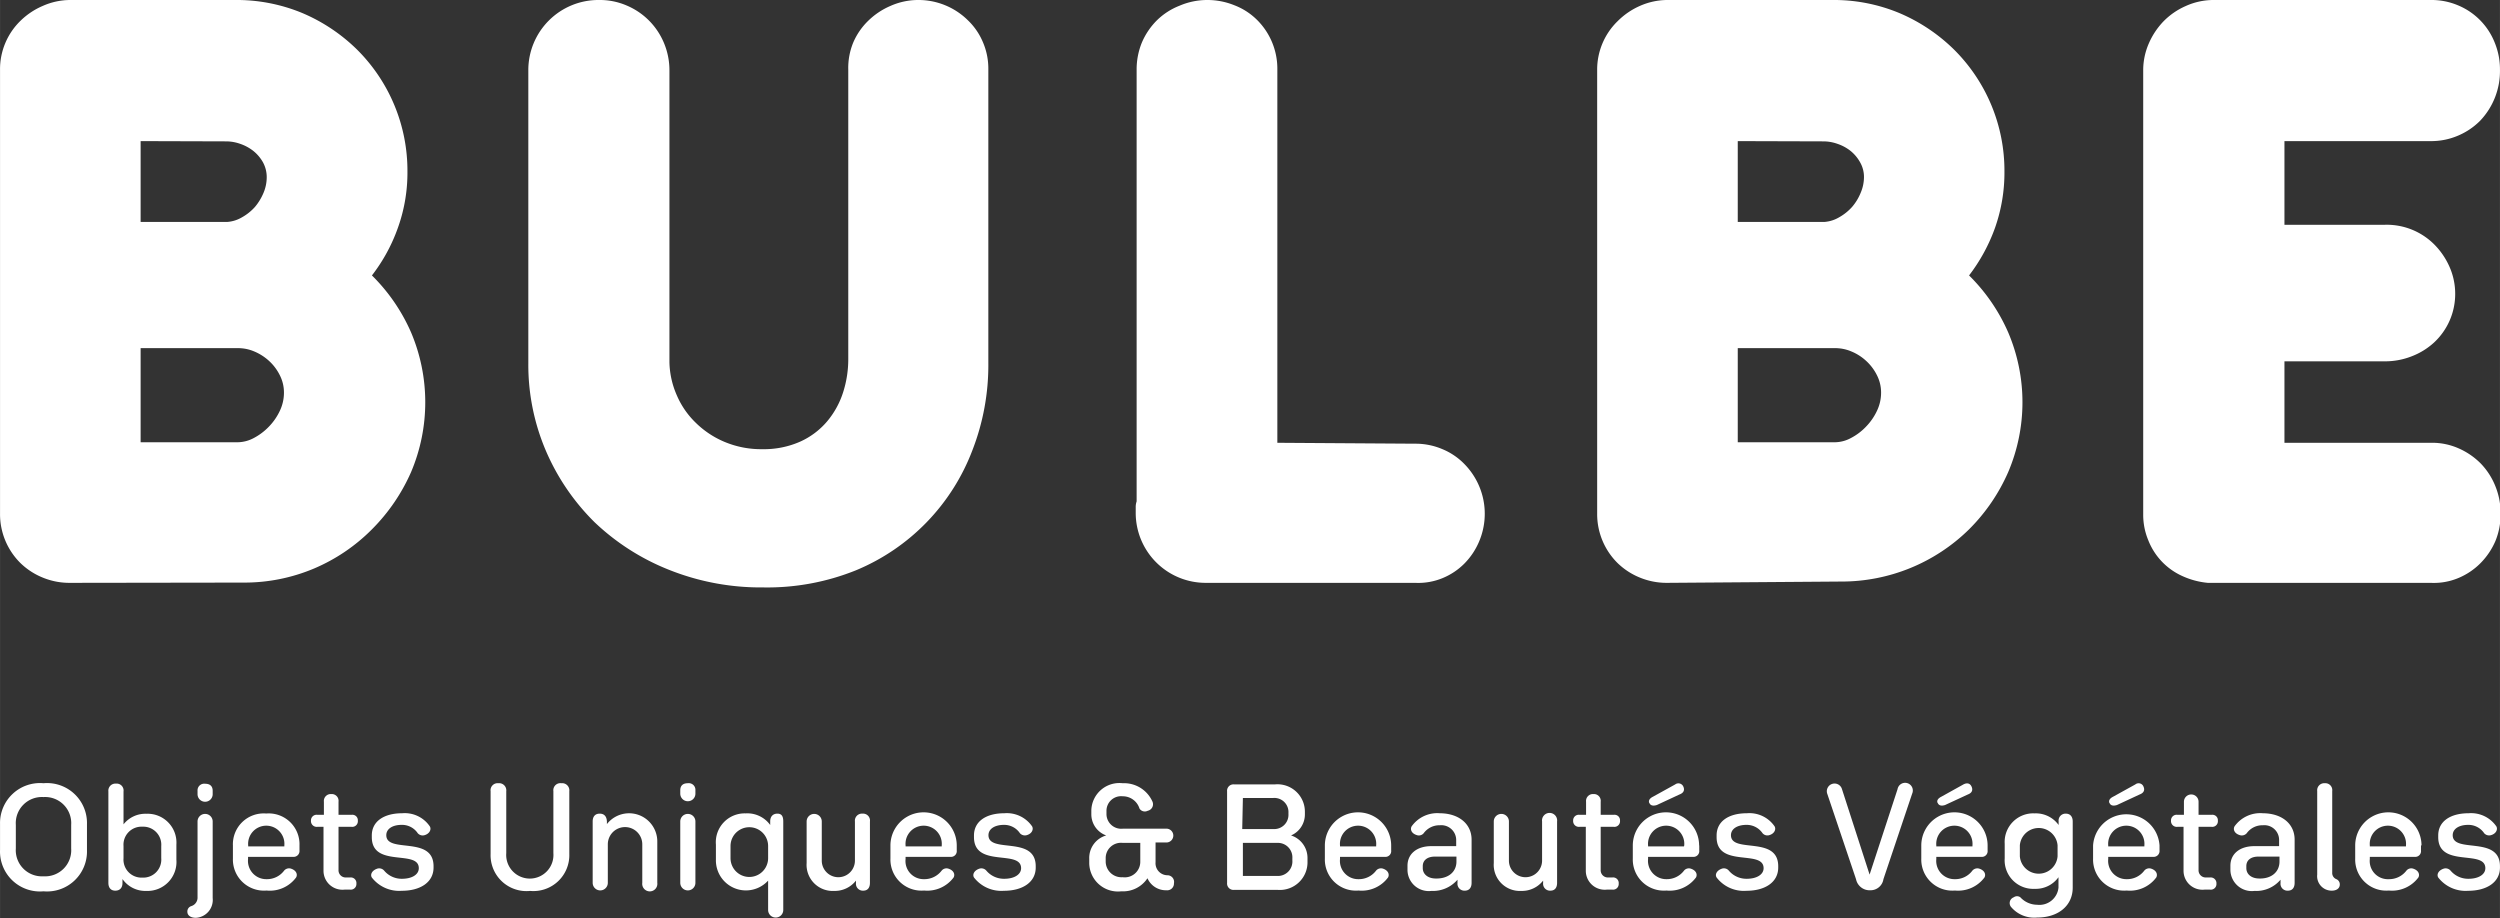 <svg xmlns="http://www.w3.org/2000/svg" width="67.56mm" height="24.81mm" viewBox="0 0 191.51 70.33"><rect x="0" y="0" width="191.51" height="70.33" fill="#333333" stroke="none"/><defs><style>.cls-1{fill:#fff;}</style></defs><title>Fichier 10</title><g id="Calque_2" data-name="Calque 2"><g id="Calque_1-2" data-name="Calque 1"><path class="cls-1" d="M5.37,44.65a5.37,5.37,0,0,1-2.09-.4,5.31,5.31,0,0,1-1.71-1.11A5.27,5.27,0,0,1,0,39.36v-34A5.17,5.17,0,0,1,1.57,1.59,5.57,5.57,0,0,1,3.28.45,5.2,5.2,0,0,1,5.37,0H18a13.12,13.12,0,0,1,5.16,1,13.46,13.46,0,0,1,4.2,2.81,13.08,13.08,0,0,1,3.85,9.34,12.51,12.51,0,0,1-.72,4.27,13.14,13.14,0,0,1-2,3.68,14,14,0,0,1,3,4.37,13.71,13.71,0,0,1,0,10.69,14.39,14.39,0,0,1-3,4.39,13.88,13.88,0,0,1-4.43,3,13.72,13.72,0,0,1-5.41,1.08Zm5.4-33.84V17h6.66a2.58,2.58,0,0,0,1.1-.35,3.86,3.86,0,0,0,1-.8,4.18,4.18,0,0,0,.66-1.09,3.07,3.07,0,0,0,.24-1.18,2.37,2.37,0,0,0-.29-1.15,3,3,0,0,0-.74-.87,3.38,3.38,0,0,0-1-.54,3.24,3.24,0,0,0-1.08-.19Zm0,15.86v7.21H18.2a2.69,2.69,0,0,0,1.25-.33,4.53,4.53,0,0,0,1.15-.87,4.43,4.43,0,0,0,.84-1.22,3.22,3.22,0,0,0,.31-1.38,2.91,2.91,0,0,0-.31-1.32,3.72,3.72,0,0,0-.82-1.1,3.91,3.91,0,0,0-1.13-.73,3.16,3.16,0,0,0-1.26-.26Z"/><path class="cls-1" d="M65.36,3.26a5.14,5.14,0,0,1,1.15-1.67A5.57,5.57,0,0,1,68.22.45,5.23,5.23,0,0,1,70.31,0a5.39,5.39,0,0,1,3.83,1.55,5,5,0,0,1,1.15,1.67,5.11,5.11,0,0,1,.42,2.07V27.82a18,18,0,0,1-1.22,6.67,16.16,16.16,0,0,1-8.9,9.19A18.16,18.16,0,0,1,58.46,45a18.93,18.93,0,0,1-7.24-1.36A17.75,17.75,0,0,1,45.54,40a17.25,17.25,0,0,1-3.73-5.48,16.77,16.77,0,0,1-1.34-6.67V5.4A5.37,5.37,0,0,1,45.87,0,5.2,5.2,0,0,1,48,.42a5.34,5.34,0,0,1,2.86,2.87,5.41,5.41,0,0,1,.42,2.11V27.75a6.61,6.61,0,0,0,.56,2.52,6.46,6.46,0,0,0,1.45,2.11,7,7,0,0,0,2.21,1.47,7.23,7.23,0,0,0,2.89.56,6.86,6.86,0,0,0,2.91-.58,5.84,5.84,0,0,0,2.06-1.55,6.55,6.55,0,0,0,1.22-2.21,8.32,8.32,0,0,0,.4-2.6V5.33A5.11,5.11,0,0,1,65.36,3.26Z"/><path class="cls-1" d="M97.85,33.92l10.56.07a5.24,5.24,0,0,1,2.09.42,5,5,0,0,1,1.69,1.15,5.43,5.43,0,0,1,1.13,5.89,5.37,5.37,0,0,1-1.13,1.71,5.07,5.07,0,0,1-1.69,1.13,4.88,4.88,0,0,1-2.09.36h-16A5.36,5.36,0,0,1,87,39.29v-.44a1.31,1.31,0,0,1,.07-.44V5.33a5.41,5.41,0,0,1,.41-2.09,5.39,5.39,0,0,1,1.15-1.69A5.15,5.15,0,0,1,90.35.44,5.4,5.4,0,0,1,92.44,0a5.5,5.5,0,0,1,2.11.4,5,5,0,0,1,1.73,1.11,5.27,5.27,0,0,1,1.57,3.78Z"/><path class="cls-1" d="M127.72,44.65a5.4,5.4,0,0,1-2.09-.4,5.31,5.31,0,0,1-1.71-1.11,5.27,5.27,0,0,1-1.57-3.78v-34a5.17,5.17,0,0,1,1.57-3.74A5.57,5.57,0,0,1,125.63.45,5.23,5.23,0,0,1,127.72,0h12.62a13.05,13.05,0,0,1,5.16,1,13.46,13.46,0,0,1,4.2,2.81,13.08,13.08,0,0,1,3.85,9.34,12.75,12.75,0,0,1-.71,4.27,13.43,13.43,0,0,1-2,3.68,14,14,0,0,1,3,4.37,13.65,13.65,0,0,1,0,10.69,14.21,14.21,0,0,1-3,4.39,13.92,13.92,0,0,1-9.83,4Zm5.4-33.84V17h6.66a2.58,2.58,0,0,0,1.1-.35,3.86,3.86,0,0,0,1-.8,3.92,3.92,0,0,0,.66-1.09,3.09,3.09,0,0,0,.25-1.18,2.27,2.27,0,0,0-.3-1.15,3,3,0,0,0-.73-.87,3.32,3.32,0,0,0-1-.54,3.24,3.24,0,0,0-1.08-.19Zm0,15.86v7.21h7.43a2.63,2.63,0,0,0,1.25-.33,4.36,4.36,0,0,0,1.15-.87,4.43,4.43,0,0,0,.84-1.22,3.22,3.22,0,0,0,.31-1.38,2.91,2.91,0,0,0-.31-1.32,3.72,3.72,0,0,0-.82-1.1,3.78,3.78,0,0,0-1.13-.73,3.16,3.16,0,0,0-1.26-.26Z"/><path class="cls-1" d="M169.13,44.65a6,6,0,0,1-1.95-.52,5,5,0,0,1-2.61-2.74,5.06,5.06,0,0,1-.39-2V5.4a5.12,5.12,0,0,1,.42-2.05,5.72,5.72,0,0,1,1.13-1.71A5.44,5.44,0,0,1,167.42.47,5.17,5.17,0,0,1,169.55,0h16.66a5.2,5.2,0,0,1,2.09.41,5.14,5.14,0,0,1,2.81,2.86,5.4,5.4,0,0,1,.4,2.09A5.52,5.52,0,0,1,190,9.24a5.27,5.27,0,0,1-1.7,1.15,5.2,5.2,0,0,1-2.09.42H175v6.41h7.67a5.14,5.14,0,0,1,3.8,1.5,5.65,5.65,0,0,1,1.17,1.71,5.09,5.09,0,0,1,.44,2.09,5.07,5.07,0,0,1-1.61,3.71,5.35,5.35,0,0,1-1.71,1.06,5.55,5.55,0,0,1-2.09.39H175v6.24h11.26a5,5,0,0,1,2.09.43,5.48,5.48,0,0,1,1.7,1.17,5.35,5.35,0,0,1,1.11,1.73,5.5,5.5,0,0,1,.4,2.11,5.4,5.4,0,0,1-.4,2.09A5.48,5.48,0,0,1,190,43.16a5.21,5.21,0,0,1-1.7,1.13,4.85,4.85,0,0,1-2.09.36Z"/><path class="cls-1" d="M0,65.11v-2A3.06,3.06,0,0,1,3.33,60a3.06,3.06,0,0,1,3.33,3.14v2a3.06,3.06,0,0,1-3.33,3.14A3.06,3.06,0,0,1,0,65.11ZM5.45,65V63.19a2,2,0,0,0-2.12-2.13,2,2,0,0,0-2.12,2.13V65a2,2,0,0,0,2.12,2.13A2,2,0,0,0,5.45,65Z"/><path class="cls-1" d="M13.51,64.7v1.16a2.22,2.22,0,0,1-2.3,2.39,2.14,2.14,0,0,1-1.83-.91v.3c0,.38-.21.59-.55.59s-.53-.22-.53-.6v-7a.54.54,0,0,1,.58-.6.53.53,0,0,1,.58.6v2.52a2.13,2.13,0,0,1,1.75-.81A2.21,2.21,0,0,1,13.51,64.7Zm-1.16.11a1.38,1.38,0,0,0-1.44-1.48,1.38,1.38,0,0,0-1.45,1.48v.93a1.38,1.38,0,0,0,1.45,1.49,1.38,1.38,0,0,0,1.44-1.49Z"/><path class="cls-1" d="M14.35,69.84a.43.43,0,0,1,.28-.42.68.68,0,0,0,.5-.7V62.93a.58.58,0,1,1,1.16,0V68.8A1.37,1.37,0,0,1,15,70.31C14.62,70.31,14.35,70.14,14.35,69.84Zm.78-9v-.26a.51.51,0,0,1,.58-.54c.38,0,.58.19.58.54v.26a.58.58,0,0,1-1.16,0Z"/><path class="cls-1" d="M22.94,64.76v.39a.45.45,0,0,1-.49.49H19v.17a1.4,1.4,0,0,0,1.42,1.54,1.64,1.64,0,0,0,1.34-.65.49.49,0,0,1,.55-.15c.4.14.5.45.37.67a2.5,2.5,0,0,1-2.26,1,2.38,2.38,0,0,1-2.58-2.45v-1a2.36,2.36,0,0,1,2.55-2.45A2.36,2.36,0,0,1,22.94,64.76Zm-1.16,0a1.39,1.39,0,1,0-2.77,0v.08h2.77Z"/><path class="cls-1" d="M27.3,67.69a.43.43,0,0,1-.48.46h-.43a1.45,1.45,0,0,1-1.61-1.45V63.34h-.47a.44.44,0,0,1-.49-.47.43.43,0,0,1,.49-.45h.5v-1a.53.53,0,0,1,.57-.59.52.52,0,0,1,.55.59v1h1a.42.42,0,0,1,.48.45.43.43,0,0,1-.48.47h-1v3.3a.55.55,0,0,0,.58.58h.31A.43.43,0,0,1,27.3,67.69Z"/><path class="cls-1" d="M28.48,67.22c-.13-.22,0-.53.4-.67a.5.5,0,0,1,.55.15,1.75,1.75,0,0,0,1.36.62c.78,0,1.29-.33,1.29-.81v0c0-1.46-3.6,0-3.6-2.38V64c0-1.08.93-1.7,2.33-1.7a2.32,2.32,0,0,1,2.11,1c.14.22,0,.55-.37.67a.5.5,0,0,1-.55-.14,1.45,1.45,0,0,0-1.23-.64c-.71,0-1.18.31-1.18.79h0c0,1.43,3.62,0,3.62,2.38v.1c0,1.12-1,1.78-2.44,1.78A2.65,2.65,0,0,1,28.48,67.22Z"/><path class="cls-1" d="M37.58,65.42V60.61a.54.54,0,0,1,.59-.61.55.55,0,0,1,.61.61v4.75a1.81,1.81,0,1,0,3.61,0V60.61A.54.54,0,0,1,43,60a.55.55,0,0,1,.61.61v4.81a2.75,2.75,0,0,1-3,2.83A2.75,2.75,0,0,1,37.58,65.42Z"/><path class="cls-1" d="M50.35,64.51v3.12a.58.58,0,1,1-1.15,0V64.68a1.32,1.32,0,1,0-2.64,0v2.95a.58.58,0,1,1-1.16,0v-4.7c0-.38.19-.6.54-.6s.53.22.55.59v.21a2.16,2.16,0,0,1,3.86,1.38Z"/><path class="cls-1" d="M52.11,60.8v-.26c0-.35.2-.54.58-.54a.51.51,0,0,1,.58.54v.26a.58.58,0,0,1-1.16,0Zm0,6.83v-4.7a.58.58,0,1,1,1.16,0v4.7a.58.58,0,1,1-1.16,0Z"/><path class="cls-1" d="M60,62.93v6.78a.58.58,0,1,1-1.16,0V67.46a2.3,2.3,0,0,1-4-1.6V64.7a2.21,2.21,0,0,1,2.28-2.39A2.16,2.16,0,0,1,59,63.2v-.28c0-.37.21-.59.55-.59S60,62.55,60,62.93Zm-1.16,2.81v-.93a1.44,1.44,0,1,0-2.88,0v.93a1.44,1.44,0,1,0,2.88,0Z"/><path class="cls-1" d="M66.64,62.93v4.7c0,.38-.18.6-.51.6a.53.53,0,0,1-.56-.59v-.18a2.06,2.06,0,0,1-1.68.79,2,2,0,0,1-2.1-2.14V62.93a.58.58,0,1,1,1.16,0v3a1.27,1.27,0,1,0,2.54,0v-3a.54.54,0,0,1,.58-.6A.53.53,0,0,1,66.64,62.93Z"/><path class="cls-1" d="M73.29,64.76v.39a.44.44,0,0,1-.48.49H69.37v.17a1.39,1.39,0,0,0,1.42,1.54,1.66,1.66,0,0,0,1.34-.65.48.48,0,0,1,.54-.15c.41.14.5.45.38.67a2.52,2.52,0,0,1-2.26,1,2.38,2.38,0,0,1-2.58-2.45v-1a2.54,2.54,0,0,1,5.08,0Zm-1.15,0a1.39,1.39,0,1,0-2.77,0v.08h2.77Z"/><path class="cls-1" d="M74.61,67.22c-.13-.22,0-.53.4-.67a.5.5,0,0,1,.55.15,1.76,1.76,0,0,0,1.37.62c.77,0,1.29-.33,1.29-.81v0c0-1.46-3.61,0-3.61-2.38V64c0-1.08.93-1.7,2.33-1.7a2.35,2.35,0,0,1,2.12,1c.13.22,0,.55-.38.67a.51.51,0,0,1-.55-.14,1.45,1.45,0,0,0-1.22-.64c-.71,0-1.19.31-1.19.79h0c0,1.43,3.62,0,3.62,2.38v.1c0,1.12-1,1.78-2.44,1.78A2.65,2.65,0,0,1,74.61,67.22Z"/><path class="cls-1" d="M89.93,67.66a.52.52,0,0,1-.58.54,1.54,1.54,0,0,1-1.45-.92,2.24,2.24,0,0,1-2,1,2.2,2.2,0,0,1-2.46-2.17v-.33A1.79,1.79,0,0,1,84.74,64a1.72,1.72,0,0,1-1.14-1.63v-.3A2.15,2.15,0,0,1,86,60a2.38,2.38,0,0,1,2.27,1.38.51.51,0,0,1-.35.73.48.48,0,0,1-.63-.17A1.34,1.34,0,0,0,86,61a1.12,1.12,0,0,0-1.24,1.13v.23a1.13,1.13,0,0,0,1.27,1.12h3.32a.53.53,0,1,1,0,1.06h-.83v1.51a.92.92,0,0,0,.91,1A.51.51,0,0,1,89.93,67.66ZM87.35,66V64.57H86a1.17,1.17,0,0,0-1.3,1.18V66A1.21,1.21,0,0,0,86,67.2,1.19,1.19,0,0,0,87.35,66Z"/><path class="cls-1" d="M100.16,65.75V66a2.12,2.12,0,0,1-2.29,2.17H94.54a.49.49,0,0,1-.54-.54v-7a.49.49,0,0,1,.54-.54h3.12a2.1,2.1,0,0,1,2.3,2.13v.15A1.75,1.75,0,0,1,98.9,64,1.81,1.81,0,0,1,100.16,65.75Zm-5-2.24h2.38a1.09,1.09,0,0,0,1.16-1.15v-.09a1.08,1.08,0,0,0-1.16-1.14H95.21ZM99,65.75a1.11,1.11,0,0,0-1.16-1.18H95.21V67.1h2.58A1.11,1.11,0,0,0,99,65.91Z"/><path class="cls-1" d="M106.57,64.76v.39a.44.44,0,0,1-.48.49h-3.44v.17a1.4,1.4,0,0,0,1.42,1.54,1.65,1.65,0,0,0,1.34-.65.49.49,0,0,1,.55-.15c.4.14.49.45.37.67a2.51,2.51,0,0,1-2.26,1,2.38,2.38,0,0,1-2.58-2.45v-1a2.54,2.54,0,0,1,5.08,0Zm-1.15,0a1.39,1.39,0,1,0-2.77,0v.08h2.77Z"/><path class="cls-1" d="M112.73,64.32v3.31c0,.38-.19.6-.52.6a.53.53,0,0,1-.56-.59v-.25a2.48,2.48,0,0,1-2,.86,1.63,1.63,0,0,1-1.83-1.59v-.34c0-.91.72-1.5,1.82-1.5h1.91V64.4a1.14,1.14,0,0,0-1.25-1.18,1.49,1.49,0,0,0-1.24.61.48.48,0,0,1-.54.14c-.41-.13-.51-.45-.38-.67a2.41,2.41,0,0,1,2.16-1C111.76,62.31,112.73,63.12,112.73,64.32ZM111.57,66v-.38h-1.65c-.56,0-.93.27-.93.73v.15c0,.48.41.8,1,.8C110.94,67.32,111.57,66.8,111.57,66Z"/><path class="cls-1" d="M119.28,62.93v4.7c0,.38-.18.6-.51.6a.53.53,0,0,1-.56-.59v-.18a2.06,2.06,0,0,1-1.68.79,2,2,0,0,1-2.1-2.14V62.93a.58.58,0,1,1,1.16,0v3a1.27,1.27,0,1,0,2.54,0v-3a.58.58,0,1,1,1.15,0Z"/><path class="cls-1" d="M124,67.69a.43.43,0,0,1-.48.46h-.43a1.45,1.45,0,0,1-1.61-1.45V63.34H121a.44.44,0,0,1-.49-.47.43.43,0,0,1,.49-.45h.5v-1a.53.53,0,0,1,.57-.59.52.52,0,0,1,.55.59v1h1a.42.42,0,0,1,.48.45.43.43,0,0,1-.48.47h-1v3.3a.55.55,0,0,0,.58.58h.31A.43.43,0,0,1,124,67.69Z"/><path class="cls-1" d="M130.17,64.76v.39a.44.44,0,0,1-.48.49h-3.44v.17a1.4,1.4,0,0,0,1.42,1.54A1.65,1.65,0,0,0,129,66.7a.48.48,0,0,1,.54-.15c.41.14.5.45.38.67a2.51,2.51,0,0,1-2.26,1,2.38,2.38,0,0,1-2.58-2.45v-1a2.54,2.54,0,0,1,5.08,0Zm-1.15,0a1.39,1.39,0,1,0-2.77,0v.08H129Zm-2.67-3.23c-.09-.18,0-.36.28-.5l1.7-.94a.41.41,0,0,1,.63.19c.11.26,0,.47-.3.58l-1.74.81C126.63,61.76,126.43,61.71,126.35,61.51Z"/><path class="cls-1" d="M131.5,67.22c-.14-.22,0-.53.39-.67a.49.49,0,0,1,.55.15,1.76,1.76,0,0,0,1.37.62c.77,0,1.29-.33,1.29-.81v0c0-1.46-3.6,0-3.6-2.38V64c0-1.08.92-1.7,2.32-1.7a2.34,2.34,0,0,1,2.12,1c.13.22,0,.55-.38.67a.49.49,0,0,1-.54-.14,1.47,1.47,0,0,0-1.23-.64c-.71,0-1.19.31-1.19.79h0c0,1.43,3.62,0,3.62,2.38v.1c0,1.12-1,1.78-2.44,1.78A2.62,2.62,0,0,1,131.5,67.22Z"/><path class="cls-1" d="M146.48,60.8l-2.2,6.55a1,1,0,0,1-1,.85h-.1a1.06,1.06,0,0,1-1-.85l-2.21-6.56a.59.59,0,1,1,1.13-.35L143.22,67l2.14-6.54a.59.59,0,1,1,1.12.34Z"/><path class="cls-1" d="M152.26,64.76v.39a.44.44,0,0,1-.49.49h-3.44v.17a1.4,1.4,0,0,0,1.43,1.54,1.63,1.63,0,0,0,1.33-.65.5.5,0,0,1,.55-.15c.41.14.5.45.38.67a2.52,2.52,0,0,1-2.26,1,2.38,2.38,0,0,1-2.58-2.45v-1a2.54,2.54,0,0,1,5.08,0Zm-1.16,0a1.39,1.39,0,1,0-2.77,0v.08h2.77Zm-2.66-3.23c-.1-.18,0-.36.28-.5l1.69-.94c.29-.15.52-.08.63.19s0,.47-.29.58l-1.75.81C148.72,61.76,148.52,61.71,148.44,61.51Z"/><path class="cls-1" d="M158.78,62.93V68c0,1.37-1.09,2.29-2.73,2.29a2.32,2.32,0,0,1-2-.82.47.47,0,0,1,.21-.73.43.43,0,0,1,.51,0,1.76,1.76,0,0,0,1.28.57A1.47,1.47,0,0,0,157.69,68v-.8a2.14,2.14,0,0,1-1.82.89,2.19,2.19,0,0,1-2.3-2.34V64.64a2.19,2.19,0,0,1,2.3-2.33,2.15,2.15,0,0,1,1.83.89v-.28a.53.53,0,0,1,.55-.59C158.58,62.33,158.78,62.55,158.78,62.93Zm-1.16,2.67v-.84a1.45,1.45,0,0,0-2.89,0v.84a1.45,1.45,0,0,0,2.89,0Z"/><path class="cls-1" d="M165.43,64.76v.39a.45.45,0,0,1-.49.49H161.5v.17a1.4,1.4,0,0,0,1.42,1.54,1.65,1.65,0,0,0,1.34-.65.49.49,0,0,1,.55-.15c.4.14.49.45.37.67a2.51,2.51,0,0,1-2.26,1,2.38,2.38,0,0,1-2.58-2.45v-1a2.55,2.55,0,0,1,5.09,0Zm-1.16,0a1.39,1.39,0,1,0-2.77,0v.08h2.77Zm-2.67-3.23c-.09-.18,0-.36.28-.5l1.7-.94a.4.4,0,0,1,.63.19c.11.26,0,.47-.3.58l-1.74.81C161.88,61.76,161.68,61.71,161.6,61.51Z"/><path class="cls-1" d="M169.79,67.69a.43.43,0,0,1-.49.46h-.42a1.45,1.45,0,0,1-1.61-1.45V63.34h-.47a.44.44,0,0,1-.49-.47.43.43,0,0,1,.49-.45h.5v-1a.56.56,0,1,1,1.12,0v1h1a.42.42,0,0,1,.48.45.43.43,0,0,1-.48.47h-1v3.3a.55.55,0,0,0,.58.58h.3A.44.44,0,0,1,169.79,67.69Z"/><path class="cls-1" d="M175.78,64.32v3.31c0,.38-.18.6-.52.6a.53.53,0,0,1-.56-.59v-.25a2.44,2.44,0,0,1-2,.86,1.64,1.64,0,0,1-1.84-1.59v-.34c0-.91.72-1.5,1.83-1.5h1.9V64.4a1.13,1.13,0,0,0-1.24-1.18,1.48,1.48,0,0,0-1.24.61.5.5,0,0,1-.55.14c-.41-.13-.51-.45-.38-.67a2.42,2.42,0,0,1,2.17-1C174.82,62.31,175.78,63.12,175.78,64.32ZM174.62,66v-.38H173c-.56,0-.92.27-.92.73v.15c0,.48.4.8,1,.8C174,67.32,174.62,66.8,174.62,66Z"/><path class="cls-1" d="M177.51,67V60.6a.54.54,0,0,1,.58-.6.53.53,0,0,1,.57.6v6.26a.5.5,0,0,0,.32.49.43.43,0,0,1,.26.41c0,.3-.26.47-.61.47A1.11,1.11,0,0,1,177.51,67Z"/><path class="cls-1" d="M185.46,64.76v.39a.44.44,0,0,1-.48.49h-3.44v.17A1.39,1.39,0,0,0,183,67.35a1.66,1.66,0,0,0,1.34-.65.48.48,0,0,1,.54-.15c.41.14.5.45.38.67a2.52,2.52,0,0,1-2.26,1,2.38,2.38,0,0,1-2.58-2.45v-1a2.54,2.54,0,0,1,5.08,0Zm-1.15,0a1.39,1.39,0,1,0-2.77,0v.08h2.77Z"/><path class="cls-1" d="M186.78,67.22c-.13-.22,0-.53.4-.67a.5.5,0,0,1,.55.15,1.76,1.76,0,0,0,1.37.62c.77,0,1.29-.33,1.29-.81v0c0-1.46-3.61,0-3.61-2.38V64c0-1.08.93-1.7,2.33-1.7a2.35,2.35,0,0,1,2.12,1c.13.22,0,.55-.38.67a.51.51,0,0,1-.55-.14,1.45,1.45,0,0,0-1.22-.64c-.71,0-1.19.31-1.19.79h0c0,1.43,3.62,0,3.62,2.38v.1c0,1.12-1,1.78-2.44,1.78A2.65,2.65,0,0,1,186.78,67.22Z"/></g></g></svg>
